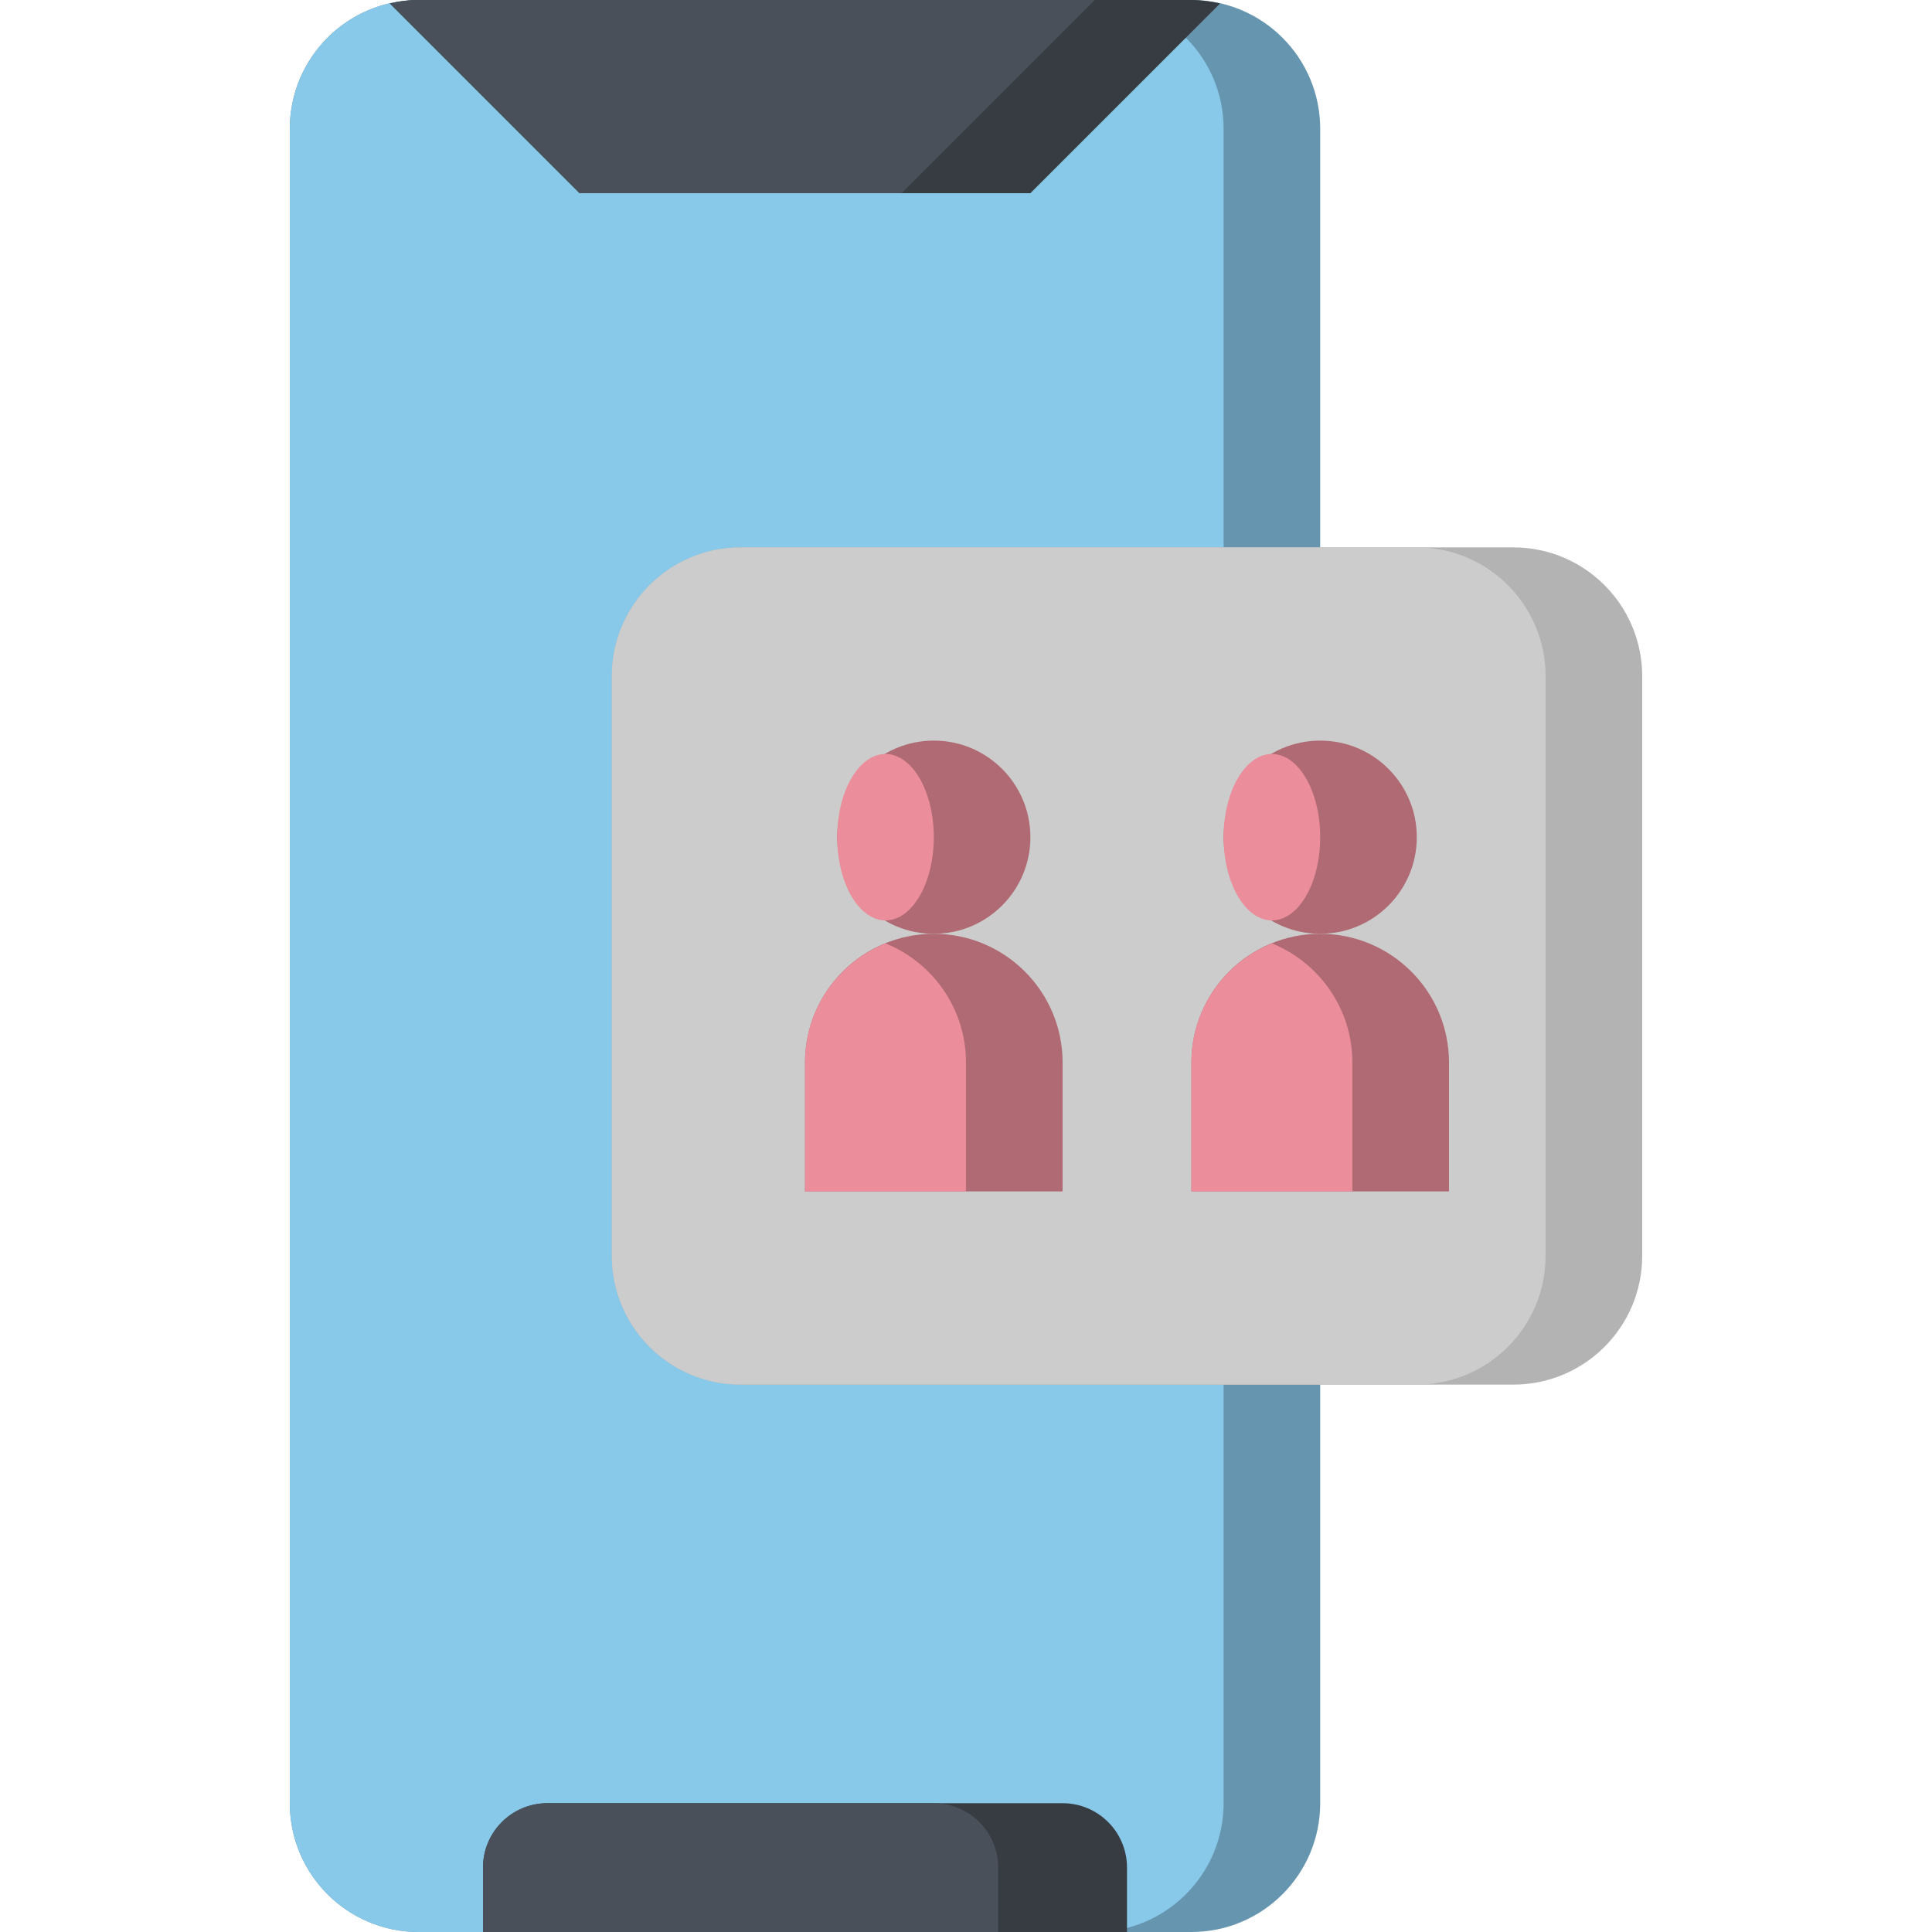 <svg height="480pt" viewBox="-72 0 480 480" width="480pt" xmlns="http://www.w3.org/2000/svg"><path d="m224 480h-192c-17.672 0-32-14.328-32-32v-416c0-17.672 14.328-32 32-32h192c17.672 0 32 14.328 32 32v416c0 17.672-14.328 32-32 32zm0 0" fill="#6696af"/><path d="m232 448v-416c0-17.672-14.328-32-32-32h-168c-17.672 0-32 14.328-32 32v416c0 17.672 14.328 32 32 32h168c17.672 0 32-14.328 32-32zm0 0" fill="#88c8e9"/><path d="m224 0h-192c-2.465 0-4.832.336-7.137.863l47.137 47.137h112l47.137-47.137c-2.305-.527-4.672-.863-7.137-.863zm0 0" fill="#373c43"/><path d="m32 0c-2.465 0-4.832.336-7.137.863l47.137 47.137h80l48-48zm0 0" fill="#495059"/><path d="m304 344h-192c-17.672 0-32-14.328-32-32v-144c0-17.672 14.328-32 32-32h192c17.672 0 32 14.328 32 32v144c0 17.672-14.328 32-32 32zm0 0" fill="#b3b3b3"/><path d="m312 312v-144c0-17.672-14.328-32-32-32h-168c-17.672 0-32 14.328-32 32v144c0 17.672 14.328 32 32 32h168c17.672 0 32-14.328 32-32zm0 0" fill="#ccc"/><path d="m280 208c0 13.254-10.746 24-24 24s-24-10.746-24-24 10.746-24 24-24 24 10.746 24 24zm0 0" fill="#b06a73"/><path d="m256 208c0-11.418-5.371-20.672-12-20.672s-12 9.254-12 20.672 5.371 20.672 12 20.672 12-9.254 12-20.672zm0 0" fill="#eb8d9a"/><path d="m288 296h-64v-32c0-17.672 14.328-32 32-32s32 14.328 32 32zm0 0" fill="#b06a73"/><path d="m244 234.375c-11.719 4.754-20 16.199-20 29.625v32h40v-32c0-13.426-8.281-24.871-20-29.625zm0 0" fill="#eb8d9a"/><path d="m184 208c0 13.254-10.746 24-24 24s-24-10.746-24-24 10.746-24 24-24 24 10.746 24 24zm0 0" fill="#b06a73"/><path d="m160 208c0-11.418-5.371-20.672-12-20.672s-12 9.254-12 20.672 5.371 20.672 12 20.672 12-9.254 12-20.672zm0 0" fill="#eb8d9a"/><path d="m192 296h-64v-32c0-17.672 14.328-32 32-32s32 14.328 32 32zm0 0" fill="#b06a73"/><path d="m148 234.375c-11.719 4.754-20 16.199-20 29.625v32h40v-32c0-13.426-8.281-24.871-20-29.625zm0 0" fill="#eb8d9a"/><path d="m48 480v-16c0-8.84 7.16-16 16-16h128c8.84 0 16 7.16 16 16v16" fill="#373c43"/><path d="m160 448h-96c-8.84 0-16 7.16-16 16v16h128v-16c0-8.84-7.16-16-16-16zm0 0" fill="#495059"/></svg>